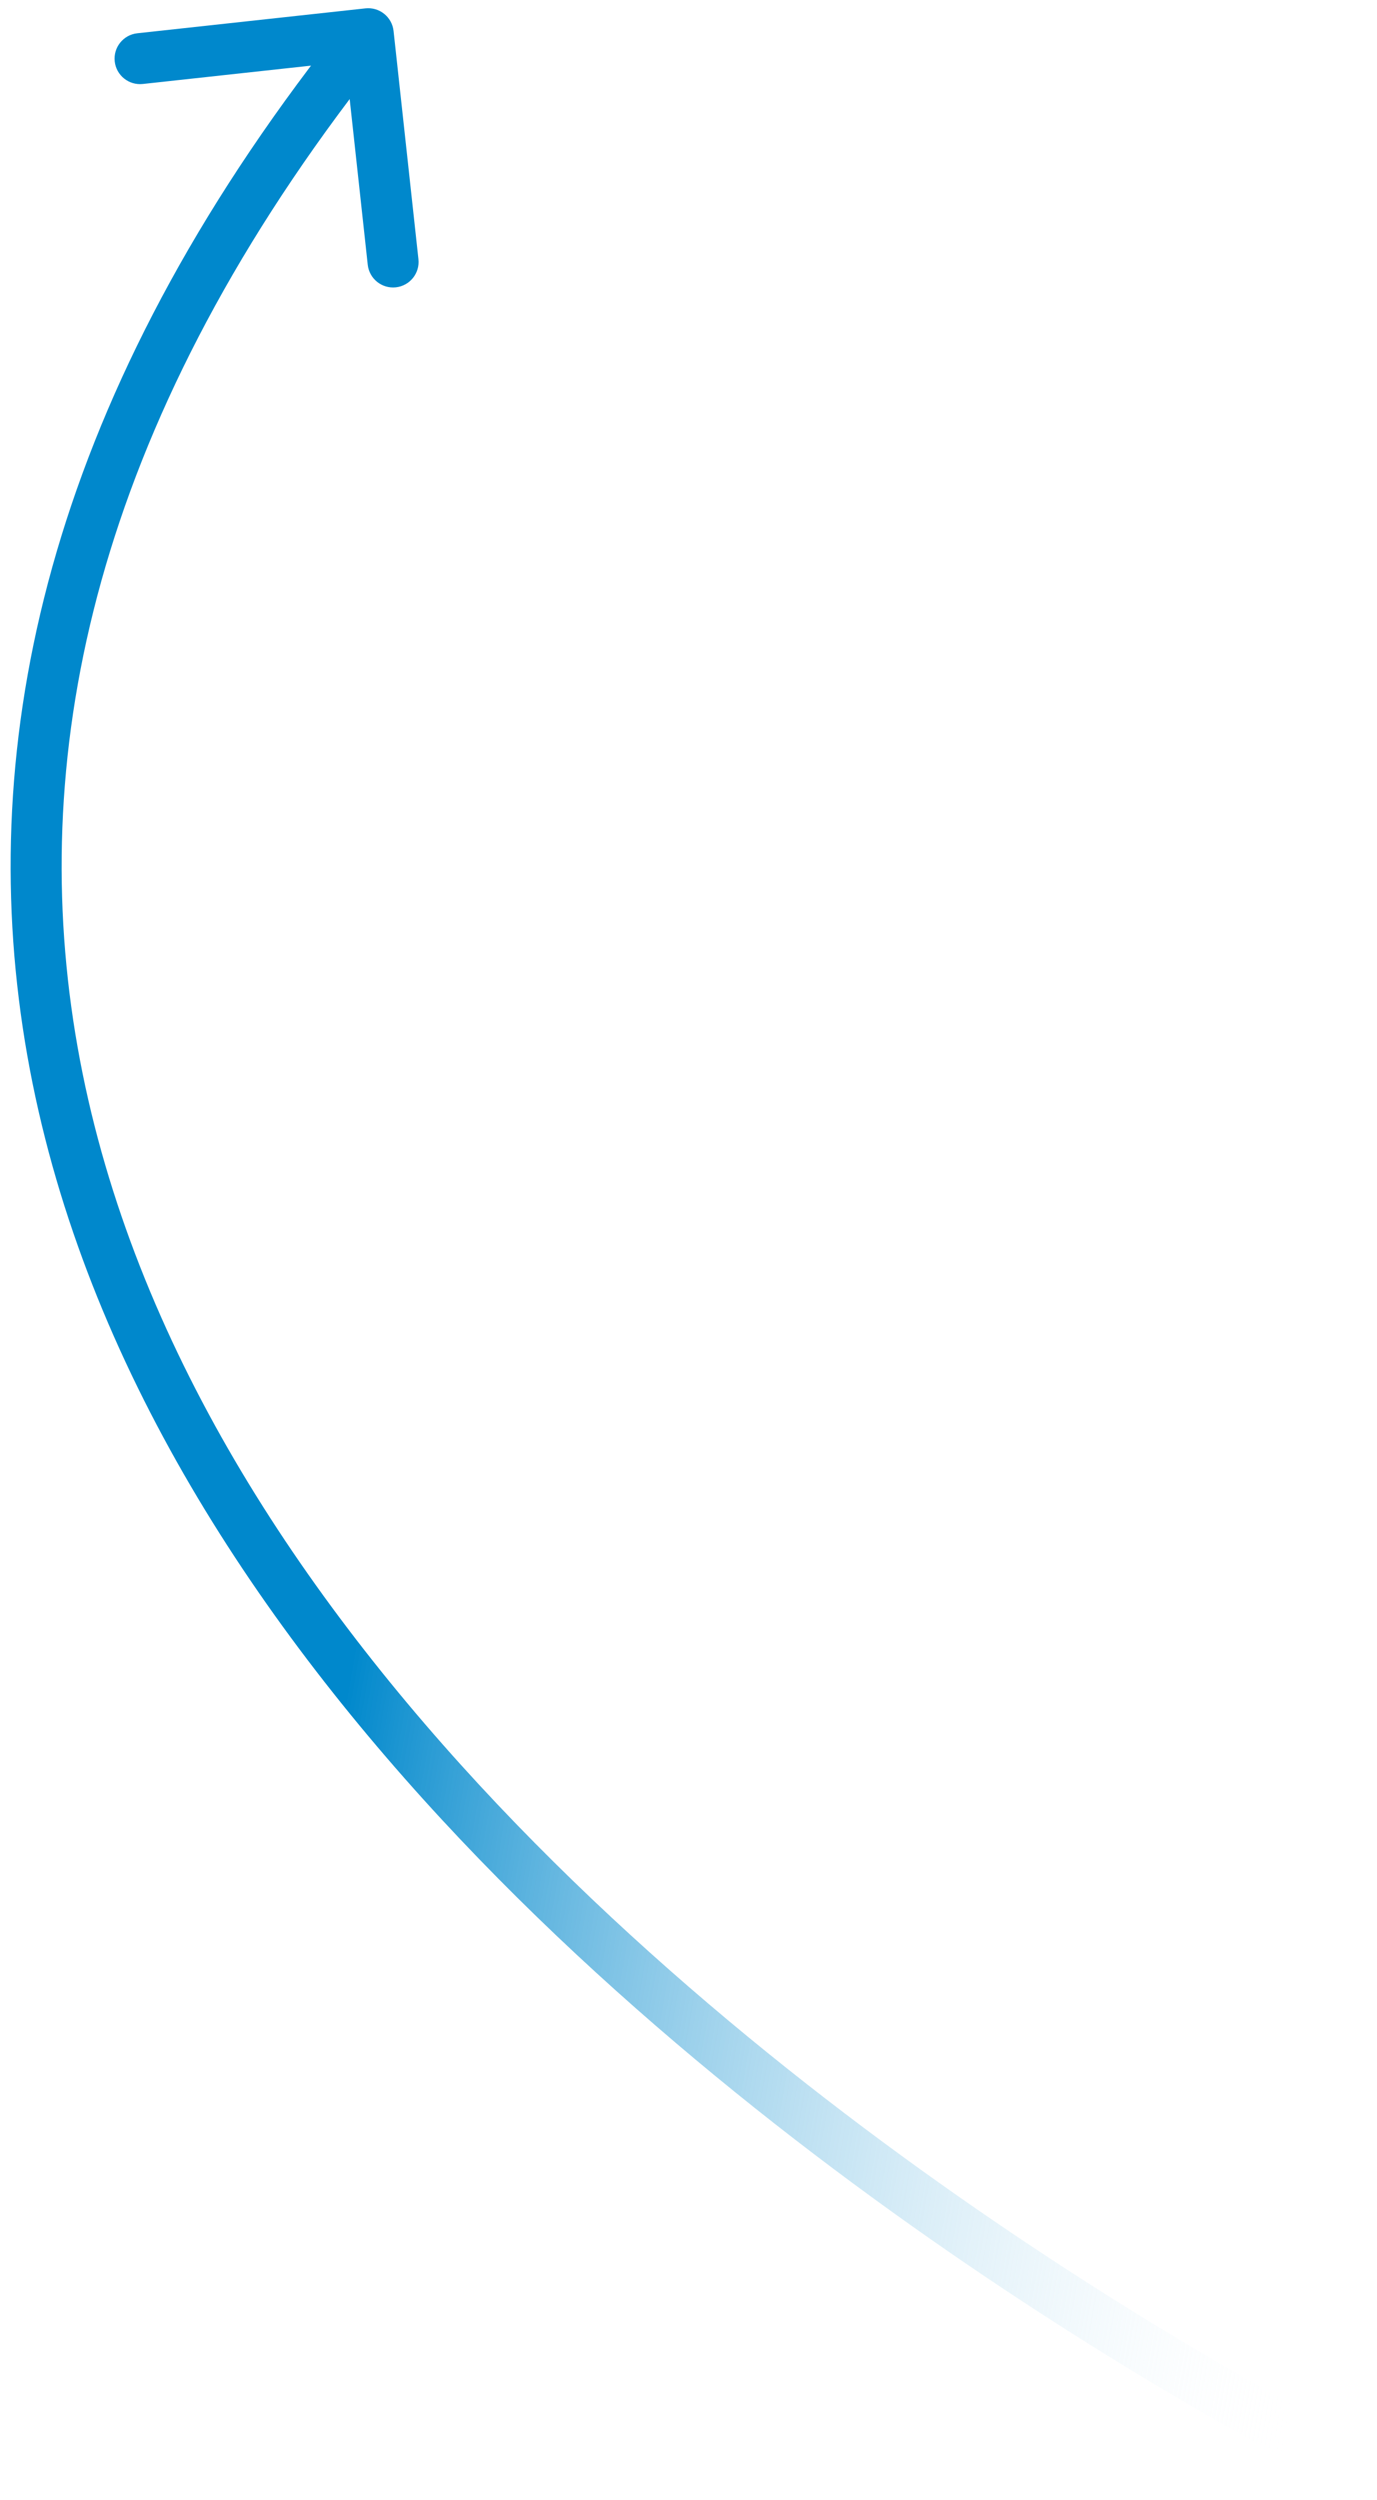 <?xml version="1.0" encoding="UTF-8"?> <svg xmlns="http://www.w3.org/2000/svg" width="81" height="147" viewBox="0 0 81 147" fill="none"><path d="M21.497 0.492C22.321 0.403 23.061 0.997 23.151 1.821L24.614 15.241C24.704 16.065 24.11 16.805 23.286 16.895C22.462 16.985 21.722 16.39 21.632 15.567L20.331 3.637L8.402 4.938C7.579 5.028 6.838 4.433 6.748 3.61C6.659 2.786 7.253 2.046 8.077 1.956L21.497 0.492ZM80.306 145.322C79.655 146.673 79.654 146.673 79.653 146.672C79.652 146.671 79.65 146.67 79.648 146.669C79.643 146.667 79.637 146.664 79.629 146.66C79.612 146.652 79.588 146.641 79.557 146.625C79.494 146.595 79.402 146.549 79.282 146.489C79.041 146.37 78.688 146.192 78.231 145.958C77.318 145.49 75.991 144.794 74.33 143.88C71.007 142.053 66.341 139.352 60.953 135.85C50.186 128.854 36.49 118.634 24.875 105.771C13.267 92.915 3.648 77.322 1.218 59.586C-1.22 41.791 3.609 22.058 20.491 1.044L22.829 2.923C6.384 23.393 1.881 42.319 4.19 59.179C6.508 76.097 15.717 91.152 27.102 103.76C38.48 116.361 51.943 126.419 62.587 133.335C67.904 136.79 72.506 139.453 75.776 141.251C77.41 142.15 78.711 142.833 79.6 143.289C80.045 143.517 80.387 143.689 80.616 143.803C80.731 143.86 80.818 143.902 80.875 143.93C80.904 143.944 80.925 143.955 80.939 143.961C80.946 143.965 80.951 143.967 80.954 143.969C80.955 143.969 80.956 143.97 80.957 143.97C80.958 143.97 80.958 143.97 80.306 145.322Z" fill="url(#paint0_linear_1359_326)"></path><defs><linearGradient id="paint0_linear_1359_326" x1="32.028" y1="32.986" x2="93.811" y2="43.806" gradientUnits="userSpaceOnUse"><stop stop-color="#0088CC"></stop><stop offset="1" stop-color="white" stop-opacity="0"></stop></linearGradient></defs></svg> 